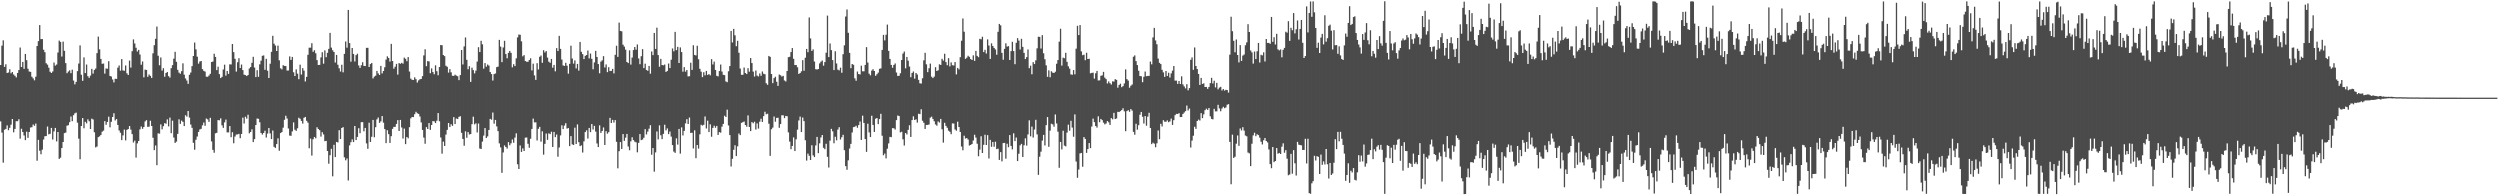 <?xml version="1.0" encoding="UTF-8"?>
<svg xmlns="http://www.w3.org/2000/svg" width="1920" height="150">
  <path d="M0 49.936h1v43.316H0zM1 35.094h1v66.736H1zM2 30.957h1v93.951H2zM3 51.345h1v48.275H3zM4 49.337h1v49.662H4zM5 56.040h1v40.260H5zM6 55.667h1v44.314H6zM7 53.209h1v44.935H7zM8 56.286h1v39.474H8zM9 55.277h1v36.096H9zM10 57.177h1v44.432H10zM11 58.232h1v40.790H11zM12 59.431h1v33.671H12zM13 56.007h1v37.069H13zM14 53.834h1v37.784H14zM15 36.489h1v70.013H15zM16 51.465h1v47.400H16zM17 47.582h1v53.812H17zM18 52.826h1v51.222H18zM19 41.445h1v66.201H19zM20 46.222h1v54.906H20zM21 52.789h1v53.109H21zM22 54.946h1v46.407H22zM23 55.175h1v42.780H23zM24 58.937h1v38.735H24zM25 60.219h1v35.422H25zM26 61.696h1v34.905H26zM27 58.870h1v36.026H27zM28 35.328h1v88.124H28zM29 31.591h1v75.825H29zM30 19.242h1v96.523H30zM31 30.077h1v88.375H31zM32 29.978h1v84.954H32zM33 38.209h1v68.954H33zM34 40.064h1v64.602H34zM35 48.579h1v55.927H35zM36 49.649h1v47.511H36zM37 51.969h1v51.209H37zM38 55.083h1v47.680H38zM39 56.088h1v42.167H39zM40 54.880h1v52.257H40zM41 48.035h1v52.895H41zM42 50.389h1v47.856H42zM43 49.550h1v59.063H43zM44 40.358h1v61.003H44zM45 31.193h1v90.851H45zM46 32.187h1v88.900H46zM47 43.420h1v70.283H47zM48 31.936h1v77.143H48zM49 39.001h1v63.268H49zM50 48.463h1v53.373H50zM51 56.241h1v40.270H51zM52 54.952h1v41.211H52zM53 54.028h1v39.846H53zM54 56.239h1v33.247H54zM55 53.483h1v39.598H55zM56 61.861h1v26.590H56zM57 64.768h1v22.266H57zM58 62.871h1v23.606H58zM59 54.620h1v39.567H59zM60 48.805h1v57.678H60zM61 34.881h1v87.426H61zM62 57.410h1v39.350H62zM63 62.044h1v28.647H63zM64 44.071h1v54.427H64zM65 56.133h1v37.423H65zM66 49.544h1v45.235H66zM67 58.516h1v33.132H67zM68 59.819h1v33.302H68zM69 58.077h1v40.973H69zM70 52.897h1v38.241H70zM71 56.528h1v35.245H71zM72 53.718h1v47.883H72zM73 52.610h1v60.580H73zM74 40.783h1v71.768H74zM75 28.095h1v77.246H75zM76 37.881h1v66.836H76zM77 45.244h1v58.391H77zM78 48.997h1v52.122H78zM79 48.808h1v51.512H79zM80 56.526h1v36.510H80zM81 52.589h1v43.241H81zM82 52.780h1v40.855H82zM83 47.023h1v42.598H83zM84 58.342h1v39.432H84zM85 58.774h1v34.783H85zM86 61.048h1v28.790H86zM87 63.306h1v23.692H87zM88 60.481h1v32.034H88zM89 60.642h1v30.786H89zM90 51.955h1v43.988H90zM91 50.302h1v49.909H91zM92 54.255h1v47.692H92zM93 45.372h1v62.251H93zM94 54.045h1v49.957H94zM95 54.366h1v45.151H95zM96 50.291h1v57.520H96zM97 56.333h1v43.397H97zM98 57.597h1v41.501H98zM99 46.538h1v50.276H99zM100 51.916h1v47.611H100zM101 39.321h1v63.688H101zM102 30.237h1v79.220H102zM103 33.401h1v74.579H103zM104 36.685h1v84.340H104zM105 39.593h1v70.559H105zM106 38.299h1v70.005H106zM107 41.894h1v57.508H107zM108 49.740h1v47.423H108zM109 47.203h1v51.706H109zM110 59.382h1v38.132H110zM111 53.455h1v39.779H111zM112 53.700h1v38.568H112zM113 58.972h1v38.445H113zM114 57.212h1v40.090H114zM115 58.246h1v34.498H115zM116 59.855h1v36.898H116zM117 40.969h1v64.834H117zM118 34.732h1v80.595H118zM119 29.785h1v81.912H119zM120 20.361h1v106.525H120zM121 42.787h1v59.593H121zM122 50.107h1v52.545H122zM123 44.131h1v51.392H123zM124 54.207h1v45.121H124zM125 52.390h1v44.508H125zM126 58.908h1v35.646H126zM127 56.065h1v38.942H127zM128 55.318h1v36.398H128zM129 58.457h1v38.642H129zM130 59.610h1v30.732H130zM131 52.401h1v49.879H131zM132 50.004h1v42.679H132zM133 45.072h1v60.563H133zM134 39.765h1v70.008H134zM135 47.473h1v61.296H135zM136 53.621h1v49.181H136zM137 55.767h1v35.886H137zM138 56.626h1v38.499H138zM139 54.684h1v37.959H139zM140 48.659h1v44.928H140zM141 57.332h1v39.479H141zM142 60.282h1v28.222H142zM143 61.869h1v27.704H143zM144 64.424h1v20.825H144zM145 57.460h1v32.808H145zM146 55.708h1v39.911H146zM147 50.804h1v47.342H147zM148 42.996h1v66.697H148zM149 32.650h1v82.321H149zM150 37.939h1v69.397H150zM151 43.508h1v61.360H151zM152 48.910h1v52.407H152zM153 47.270h1v52.148H153zM154 46.860h1v52.039H154zM155 53.090h1v43.168H155zM156 54.350h1v39.735H156zM157 54.974h1v41.638H157zM158 58.884h1v32.170H158zM159 58.975h1v32.707H159zM160 58.017h1v35.558H160zM161 56.702h1v33.766H161zM162 47.628h1v60.946H162zM163 47.259h1v67.864H163zM164 41.266h1v76.035H164zM165 43.709h1v58.689H165zM166 53.874h1v48.126H166zM167 51.192h1v41.028H167zM168 56.940h1v35.477H168zM169 59.962h1v30.928H169zM170 59.021h1v37.239H170zM171 53.331h1v44.876H171zM172 49.657h1v44.347H172zM173 58.037h1v33.832H173zM174 54.538h1v47.165H174zM175 56.714h1v44.955H175zM176 49.401h1v47.394H176zM177 49.511h1v55.836H177zM178 33.778h1v67.762H178zM179 40.054h1v69.987H179zM180 45.183h1v59.652H180zM181 55.005h1v48.341H181zM182 47.814h1v55.408H182zM183 44.673h1v58.161H183zM184 52.239h1v53.874H184zM185 49.569h1v53.325H185zM186 53.787h1v36.598H186zM187 57.364h1v37.488H187zM188 57.653h1v32.018H188zM189 58.395h1v32.765H189zM190 57.616h1v30.480H190zM191 52.566h1v49.826H191zM192 51.504h1v49.875H192zM193 48.214h1v51.120H193zM194 43.620h1v65.488H194zM195 51.846h1v55.019H195zM196 59.185h1v36.889H196zM197 53.930h1v37.097H197zM198 58.998h1v32.226H198zM199 49.432h1v44.460H199zM200 46.602h1v55.544H200zM201 42.846h1v60.524H201zM202 42.553h1v59.577H202zM203 53.627h1v46.768H203zM204 45.151h1v60.470H204zM205 54.334h1v48.255H205zM206 59.887h1v38.424H206zM207 48.941h1v53.500H207zM208 39.815h1v67.002H208zM209 27.484h1v72.762H209zM210 33.521h1v79.229H210zM211 34.955h1v78.647H211zM212 39.176h1v71.466H212zM213 35.009h1v71.240H213zM214 46.325h1v69.418H214zM215 52.490h1v49.689H215zM216 53.319h1v48.102H216zM217 50.093h1v47.950H217zM218 50.647h1v41.376H218zM219 50.739h1v38.132H219zM220 54.177h1v36.842H220zM221 54.101h1v44.535H221zM222 43.333h1v60.806H222zM223 46.054h1v58.220H223zM224 43.708h1v57.184H224zM225 55.518h1v38.475H225zM226 58.379h1v41.256H226zM227 53.323h1v47.167H227zM228 56.563h1v41.957H228zM229 60.826h1v29.594H229zM230 49.661h1v41.591H230zM231 57.233h1v35.647H231zM232 52.337h1v42.587H232zM233 54.291h1v36.171H233zM234 62.541h1v27.261H234zM235 59.023h1v33.732H235zM236 42.092h1v52.093H236zM237 36.628h1v77.237H237zM238 36.592h1v69.856H238zM239 33.192h1v86.332H239zM240 39.758h1v67.199H240zM241 38.570h1v66.620H241zM242 40.897h1v65.343H242zM243 46.180h1v51.572H243zM244 49.897h1v49.172H244zM245 49.829h1v50.175H245zM246 44.072h1v60.854H246zM247 40.072h1v61.445H247zM248 48.903h1v54.376H248zM249 38.723h1v69.740H249zM250 43.953h1v64.221H250zM251 40.569h1v75.424H251zM252 37.509h1v88.217H252zM253 25.250h1v93.945H253zM254 36.570h1v77.724H254zM255 38.609h1v96.827H255zM256 39.931h1v71.266H256zM257 48.002h1v72.623H257zM258 42.200h1v66.812H258zM259 49.699h1v59.738H259zM260 52.421h1v47.560H260zM261 54.957h1v51.834H261zM262 49.708h1v48.618H262zM263 55.553h1v42.086H263zM264 41.365h1v79.491H264zM265 31.820h1v91.327H265zM266 36.628h1v85.054H266zM267 7.612h1v131.010H267zM268 33.098h1v78.565H268zM269 47.343h1v61.863H269zM270 36.845h1v70.215H270zM271 41.418h1v67.676H271zM272 47.217h1v49.570H272zM273 42.334h1v65.260H273zM274 41.279h1v63.882H274zM275 50.293h1v48.151H275zM276 52.151h1v50.148H276zM277 50.113h1v43.741H277zM278 47.806h1v45.999H278zM279 50.597h1v50.267H279zM280 50.757h1v47.482H280zM281 36.748h1v73.369H281zM282 36.690h1v77.578H282zM283 51.474h1v42.793H283zM284 49.178h1v59.887H284zM285 48.343h1v56.731H285zM286 60.258h1v31.846H286zM287 58.848h1v46.576H287zM288 58.107h1v39.588H288zM289 54.463h1v37.252H289zM290 56.367h1v33.904H290zM291 57.624h1v36.731H291zM292 50.582h1v42.587H292zM293 56.391h1v32.728H293zM294 54.528h1v39.689H294zM295 51.666h1v47.466H295zM296 45.787h1v64.134H296zM297 43.279h1v56.774H297zM298 44.487h1v58.510H298zM299 47.308h1v62.461H299zM300 33.714h1v70.907H300zM301 46.850h1v52.102H301zM302 52.716h1v44.716H302zM303 51.190h1v46.269H303zM304 49.053h1v46.130H304zM305 57.302h1v34.962H305zM306 48.414h1v52.185H306zM307 49.006h1v43.093H307zM308 48.229h1v49.675H308zM309 48.896h1v57.495H309zM310 44.256h1v54.489H310zM311 45.170h1v65.527H311zM312 46.987h1v58.210H312zM313 43.818h1v62.411H313zM314 54.938h1v42.733H314zM315 60.367h1v30.544H315zM316 61.297h1v28.503H316zM317 61.448h1v28.509H317zM318 59.370h1v28.324H318zM319 60.814h1v25.072H319zM320 63.359h1v23.605H320zM321 61.757h1v25.682H321zM322 60.899h1v28.533H322zM323 60.607h1v33.384H323zM324 58.487h1v41.290H324zM325 42.565h1v63.118H325zM326 37.841h1v72.526H326zM327 50.837h1v46.792H327zM328 46.913h1v52.148H328zM329 47.192h1v47.322H329zM330 56.227h1v43.530H330zM331 52.524h1v43.474H331zM332 55.328h1v37.666H332zM333 57.042h1v36.182H333zM334 50.174h1v44.360H334zM335 54.671h1v38.028H335zM336 57.803h1v29.024H336zM337 51.474h1v41.658H337zM338 34.541h1v71.048H338zM339 34.745h1v83.266H339zM340 42.300h1v66.441H340zM341 43.099h1v68.957H341zM342 50.504h1v52.861H342zM343 51.297h1v48.454H343zM344 55.762h1v38.680H344zM345 53.094h1v44.471H345zM346 55.562h1v39.849H346zM347 58.146h1v38.507H347zM348 58.269h1v31.712H348zM349 57.338h1v37.921H349zM350 58.086h1v32.941H350zM351 58.534h1v32.912H351zM352 61.556h1v28.205H352zM353 57.656h1v31.563H353zM354 38.383h1v63.608H354zM355 49.525h1v57.191H355zM356 35.643h1v76.265H356zM357 28.786h1v72.092H357zM358 45.927h1v59.848H358zM359 53.189h1v48.247H359zM360 50.820h1v52.470H360zM361 62.884h1v40.097H361zM362 51.994h1v43.389H362zM363 53.880h1v35.739H363zM364 56.366h1v39.148H364zM365 54.201h1v40.532H365zM366 47.285h1v54.468H366zM367 36.272h1v58.592H367zM368 39.980h1v74.093H368zM369 31.313h1v83.097H369zM370 34.057h1v74.700H370zM371 52.718h1v51.425H371zM372 48.435h1v49.910H372zM373 51.203h1v54.768H373zM374 49.550h1v55.194H374zM375 50.403h1v49.420H375zM376 55.292h1v36.022H376zM377 56.908h1v35.056H377zM378 61.853h1v24.563H378zM379 56.945h1v38.007H379zM380 56.408h1v35.679H380zM381 51.548h1v45.517H381zM382 51.171h1v49.534H382zM383 30.631h1v79.522H383zM384 35.812h1v77.373H384zM385 47.715h1v85.042H385zM386 36.429h1v80.682H386zM387 31.322h1v80.366H387zM388 41.538h1v71.378H388zM389 44.753h1v69.370H389zM390 40.595h1v68.570H390zM391 39.114h1v72.439H391zM392 40.619h1v69.457H392zM393 51.714h1v55.405H393zM394 49.297h1v60.302H394zM395 50.715h1v54.964H395zM396 44.775h1v57.644H396zM397 28.698h1v97.459H397zM398 26.498h1v103.303H398zM399 26.706h1v85.024H399zM400 31.755h1v84.916H400zM401 43.242h1v70.716H401zM402 42.364h1v73.626H402zM403 46.914h1v58.840H403zM404 47.425h1v58.149H404zM405 47.464h1v62.988H405zM406 46.094h1v67.378H406zM407 44.726h1v61.839H407zM408 54.055h1v44.990H408zM409 48.908h1v42.152H409zM410 57.893h1v36.126H410zM411 61.353h1v32.575H411zM412 48.548h1v59.318H412zM413 53.348h1v45.561H413zM414 43.640h1v53.794H414zM415 42.659h1v66.156H415zM416 48.210h1v52.633H416zM417 38.530h1v80.273H417zM418 40.318h1v70.189H418zM419 39.234h1v63.333H419zM420 44.260h1v63.156H420zM421 47.351h1v55.060H421zM422 48.207h1v54.784H422zM423 45.244h1v55.909H423zM424 51.969h1v60.936H424zM425 49.872h1v51.436H425zM426 54.800h1v50.540H426zM427 36.948h1v66.381H427zM428 39.220h1v81.169H428zM429 27.554h1v85.676H429zM430 37.551h1v66.418H430zM431 45.731h1v50.541H431zM432 50.215h1v48.894H432zM433 50.651h1v45.813H433zM434 48.246h1v46.377H434zM435 50.434h1v48.344H435zM436 56.592h1v41.764H436zM437 49.070h1v63.141H437zM438 35.051h1v69.514H438zM439 44.980h1v65.881H439zM440 48.844h1v62.535H440zM441 46.411h1v51.651H441zM442 52.531h1v58.077H442zM443 49.087h1v46.455H443zM444 54.225h1v54.980H444zM445 32.230h1v80.000H445zM446 39.769h1v71.870H446zM447 41.550h1v75.614H447zM448 45.373h1v63.185H448zM449 42.912h1v58.490H449zM450 42.264h1v57.827H450zM451 38.807h1v67.595H451zM452 44.832h1v53.439H452zM453 41.109h1v60.361H453zM454 45.139h1v50.132H454zM455 53.204h1v46.281H455zM456 47.901h1v48.767H456zM457 39.058h1v62.007H457zM458 43.709h1v66.469H458zM459 49.196h1v63.764H459zM460 56.247h1v40.012H460zM461 47.287h1v54.796H461zM462 46.354h1v54.213H462zM463 43.100h1v54.773H463zM464 51.813h1v59.548H464zM465 49.521h1v51.264H465zM466 55.420h1v47.257H466zM467 51.595h1v49.938H467zM468 54.570h1v35.971H468zM469 54.429h1v40.045H469zM470 52.880h1v39.165H470zM471 56.353h1v37.764H471zM472 42.103h1v50.097H472zM473 35.139h1v73.768H473zM474 43.669h1v85.628H474zM475 17.356h1v98.787H475zM476 23.781h1v85.310H476zM477 24.055h1v90.314H477zM478 34.327h1v68.632H478zM479 35.804h1v72.366H479zM480 38.154h1v67.554H480zM481 47.599h1v55.275H481zM482 48.410h1v64.130H482zM483 38.638h1v76.762H483zM484 49.601h1v58.953H484zM485 44.182h1v61.215H485zM486 38.436h1v69.153H486zM487 36.110h1v72.703H487zM488 38.128h1v71.162H488zM489 34.124h1v82.876H489zM490 44.909h1v64.819H490zM491 49.327h1v53.620H491zM492 43.147h1v64.474H492zM493 37.734h1v69.429H493zM494 52.258h1v53.533H494zM495 48.904h1v50.286H495zM496 53.687h1v49.591H496zM497 54.397h1v46.671H497zM498 50.648h1v48.163H498zM499 56.552h1v39.621H499zM500 39.535h1v79.287H500zM501 42.326h1v71.363H501zM502 25.299h1v106.541H502zM503 37.601h1v79.428H503zM504 21.240h1v79.708H504zM505 42.287h1v64.794H505zM506 51.263h1v45.005H506zM507 45.223h1v58.667H507zM508 49.926h1v56.924H508zM509 50.200h1v52.593H509zM510 49.566h1v46.209H510zM511 55.240h1v44.902H511zM512 54.491h1v44.122H512zM513 48.771h1v54.235H513zM514 52.251h1v48.786H514zM515 45.889h1v59.002H515zM516 37.212h1v74.197H516zM517 39.407h1v77.030H517zM518 24.465h1v92.927H518zM519 38.527h1v67.737H519zM520 36.012h1v75.064H520zM521 48.384h1v50.621H521zM522 36.406h1v81.536H522zM523 40.003h1v57.834H523zM524 55.029h1v48.992H524zM525 51.541h1v48.980H525zM526 55.046h1v39.719H526zM527 53.762h1v37.804H527zM528 58.678h1v36.533H528zM529 58.507h1v31.755H529zM530 48.171h1v53.901H530zM531 53.676h1v48.241H531zM532 34.775h1v79.259H532zM533 42.191h1v57.910H533zM534 42.584h1v78.931H534zM535 35.121h1v76.245H535zM536 45.507h1v68.644H536zM537 52.823h1v50.348H537zM538 55.060h1v40.804H538zM539 59.213h1v37.226H539zM540 55.474h1v40.354H540zM541 57.864h1v31.557H541zM542 54.484h1v44.163H542zM543 57.552h1v35.123H543zM544 56.900h1v44.535H544zM545 57.865h1v37.646H545zM546 45.413h1v59.619H546zM547 49.512h1v48.749H547zM548 47.326h1v49.241H548zM549 53.687h1v44.436H549zM550 58.197h1v38.539H550zM551 58.697h1v44.934H551zM552 54.572h1v46.928H552zM553 49.571h1v52.319H553zM554 54.914h1v42.355H554zM555 57.469h1v37.711H555zM556 57.689h1v31.180H556zM557 62.537h1v27.336H557zM558 63.115h1v21.095H558zM559 54.739h1v41.623H559zM560 50.759h1v52.958H560zM561 23.774h1v104.096H561zM562 32.588h1v89.381H562zM563 22.150h1v92.894H563zM564 27.140h1v84.403H564zM565 35.482h1v84.378H565zM566 31.352h1v81.042H566zM567 40.487h1v62.071H567zM568 52.646h1v51.135H568zM569 57.443h1v36.914H569zM570 57.445h1v36.424H570zM571 51.864h1v41.456H571zM572 56.072h1v39.939H572zM573 56.862h1v40.413H573zM574 52.369h1v36.242H574zM575 55.030h1v42.524H575zM576 44.606h1v56.063H576zM577 48.410h1v45.362H577zM578 54.965h1v39.714H578zM579 58.751h1v34.728H579zM580 54.164h1v45.326H580zM581 58.082h1v36.694H581zM582 58.736h1v40.033H582zM583 56.421h1v37.044H583zM584 58.228h1v32.969H584zM585 54.871h1v38.791H585zM586 56.634h1v32.547H586zM587 57.057h1v28.757H587zM588 63.955h1v23.825H588zM589 65.136h1v22.221H589zM590 42.954h1v52.062H590zM591 43.652h1v76.076H591zM592 56.836h1v42.425H592zM593 63.836h1v34.143H593zM594 60.015h1v29.495H594zM595 58.932h1v34.578H595zM596 62.775h1v27.808H596zM597 65.971h1v24.446H597zM598 57.240h1v40.901H598zM599 57.818h1v37.456H599zM600 58.785h1v29.730H600zM601 58.278h1v30.318H601zM602 61.804h1v28.912H602zM603 62.590h1v26.455H603zM604 54.520h1v34.794H604zM605 43.909h1v57.760H605zM606 43.606h1v65.162H606zM607 39.997h1v74.583H607zM608 36.923h1v75.170H608zM609 45.165h1v60.377H609zM610 49.956h1v66.080H610zM611 49.905h1v57.095H611zM612 51.636h1v47.927H612zM613 56.774h1v35.723H613zM614 56.139h1v33.435H614zM615 54.775h1v46.666H615zM616 46.207h1v44.062H616zM617 54.343h1v38.680H617zM618 44.316h1v63.430H618zM619 37.583h1v85.777H619zM620 40.112h1v77.851H620zM621 13.429h1v106.238H621zM622 29.504h1v93.384H622zM623 39.123h1v72.466H623zM624 37.947h1v81.418H624zM625 47.264h1v73.370H625zM626 53.159h1v58.543H626zM627 53.377h1v51.800H627zM628 52.999h1v64.584H628zM629 48.677h1v61.389H629zM630 47.368h1v58.208H630zM631 46.470h1v57.195H631zM632 50.452h1v63.056H632zM633 47.652h1v66.948H633zM634 40.494h1v69.963H634zM635 11.978h1v108.467H635zM636 43.844h1v84.826H636zM637 33.379h1v74.656H637zM638 38.524h1v60.435H638zM639 46.141h1v54.736H639zM640 53.809h1v56.234H640zM641 39.389h1v65.614H641zM642 48.763h1v58.995H642zM643 53.434h1v46.098H643zM644 54.056h1v43.638H644zM645 51.961h1v55.184H645zM646 55.877h1v49.540H646zM647 41.606h1v61.924H647zM648 34.824h1v80.512H648zM649 12.721h1v114.871H649zM650 7.276h1v123.108H650zM651 25.179h1v97.931H651zM652 40.610h1v73.461H652zM653 52.383h1v58.126H653zM654 49.158h1v52.565H654zM655 49.744h1v47.870H655zM656 60.177h1v37.209H656zM657 62.010h1v34.564H657zM658 54.946h1v43.147H658zM659 56.807h1v39.262H659zM660 57.165h1v36.153H660zM661 50.417h1v57.076H661zM662 54.729h1v34.127H662zM663 54.802h1v39.626H663zM664 49.891h1v56.908H664zM665 36.177h1v80.479H665zM666 48.029h1v47.007H666zM667 56.591h1v45.080H667zM668 57.864h1v47.416H668zM669 54.199h1v34.694H669zM670 53.165h1v42.781H670zM671 54.535h1v46.795H671zM672 58.226h1v32.971H672zM673 57.030h1v33.619H673zM674 55.744h1v39.606H674zM675 52.833h1v38.591H675zM676 52.548h1v34.861H676zM677 38.368h1v65.901H677zM678 26.783h1v92.465H678zM679 31.020h1v86.881H679zM680 26.671h1v94.974H680zM681 18.885h1v95.301H681zM682 39.079h1v71.039H682zM683 45.285h1v59.820H683zM684 49.866h1v55.508H684zM685 52.006h1v46.404H685zM686 49.850h1v48.649H686zM687 48.765h1v50.739H687zM688 55.722h1v36.547H688zM689 58.315h1v30.405H689zM690 58.237h1v30.923H690zM691 56.259h1v45.428H691zM692 46.064h1v55.118H692zM693 41.115h1v65.895H693zM694 39.581h1v72.205H694zM695 52.485h1v49.660H695zM696 43.700h1v59.561H696zM697 46.572h1v53.187H697zM698 51.118h1v45.104H698zM699 59.291h1v45.858H699zM700 55.988h1v36.235H700zM701 54.906h1v34.414H701zM702 60.429h1v31.735H702zM703 56.079h1v35.581H703zM704 57.222h1v36.929H704zM705 61.316h1v26.032H705zM706 63.949h1v23.703H706zM707 64.208h1v19.727H707zM708 60.103h1v32.597H708zM709 46.347h1v47.968H709zM710 40.564h1v58.477H710zM711 49.382h1v46.580H711zM712 55.382h1v40.577H712zM713 52.386h1v43.207H713zM714 48.856h1v41.531H714zM715 58.888h1v30.701H715zM716 59.971h1v31.389H716zM717 58.809h1v34.316H717zM718 51.632h1v43.965H718zM719 54.549h1v41.941H719zM720 53.962h1v39.307H720zM721 49.413h1v44.714H721zM722 49.870h1v41.471H722zM723 45.159h1v54.100H723zM724 46.546h1v62.978H724zM725 41.275h1v53.038H725zM726 47.646h1v49.010H726zM727 50.057h1v48.100H727zM728 44.626h1v55.745H728zM729 50.972h1v50.229H729zM730 47.942h1v55.117H730zM731 50.073h1v44.701H731zM732 50.329h1v44.547H732zM733 47.691h1v51.713H733zM734 57.149h1v43.267H734zM735 52.148h1v41.270H735zM736 53.294h1v44.236H736zM737 43.915h1v57.436H737zM738 31.300h1v81.244H738zM739 14.193h1v101.213H739zM740 24.375h1v79.888H740zM741 45.215h1v61.188H741zM742 44.288h1v61.767H742zM743 42.821h1v64.357H743zM744 43.676h1v68.105H744zM745 45.313h1v66.021H745zM746 46.059h1v64.510H746zM747 42.504h1v65.417H747zM748 46.722h1v56.745H748zM749 39.068h1v66.606H749zM750 42.906h1v67.462H750zM751 43.914h1v76.097H751zM752 29.822h1v85.065H752zM753 30.200h1v74.440H753zM754 28.212h1v89.305H754zM755 39.973h1v71.215H755zM756 38.254h1v65.230H756zM757 41.112h1v70.261H757zM758 30.240h1v73.521H758zM759 34.976h1v86.706H759zM760 45.283h1v62.114H760zM761 33.280h1v79.448H761zM762 35.309h1v73.736H762zM763 36.835h1v75.858H763zM764 37.998h1v70.872H764zM765 42.021h1v72.522H765zM766 24.399h1v89.786H766zM767 18.383h1v104.458H767zM768 19.445h1v97.408H768zM769 40.604h1v83.361H769zM770 45.859h1v64.007H770zM771 37.519h1v72.201H771zM772 33.284h1v88.584H772zM773 35.810h1v74.555H773zM774 35.409h1v77.622H774zM775 46.096h1v57.625H775zM776 39.245h1v72.821H776zM777 32.115h1v82.648H777zM778 39.195h1v63.187H778zM779 49.316h1v59.079H779zM780 32.861h1v72.770H780zM781 29.279h1v94.433H781zM782 31.204h1v86.856H782zM783 38.025h1v73.574H783zM784 29.774h1v80.724H784zM785 36.001h1v84.584H785zM786 40.605h1v70.935H786zM787 45.369h1v60.854H787zM788 43.894h1v67.925H788zM789 37.998h1v65.227H789zM790 52.378h1v40.050H790zM791 50.423h1v54.264H791zM792 57.023h1v40.197H792zM793 47.720h1v57.903H793zM794 49.216h1v50.274H794zM795 46.351h1v45.665H795zM796 37.129h1v66.071H796zM797 28.206h1v106.099H797zM798 28.339h1v92.032H798zM799 37.280h1v79.179H799zM800 26.989h1v81.014H800zM801 40.904h1v62.662H801zM802 45.501h1v66.215H802zM803 50.151h1v45.970H803zM804 58.986h1v30.924H804zM805 53.993h1v58.753H805zM806 59.357h1v40.990H806zM807 54.736h1v40.270H807zM808 55.762h1v39.757H808zM809 56.067h1v41.227H809zM810 55.077h1v32.831H810zM811 48.943h1v45.895H811zM812 46.128h1v54.987H812zM813 32.001h1v96.877H813zM814 22.084h1v86.932H814zM815 50.390h1v64.339H815zM816 44.286h1v56.131H816zM817 44.762h1v67.066H817zM818 40.531h1v71.926H818zM819 47.478h1v54.342H819zM820 50.941h1v44.793H820zM821 52.719h1v47.710H821zM822 57.162h1v35.625H822zM823 57.401h1v40.613H823zM824 53.826h1v51.208H824zM825 57.078h1v30.769H825zM826 37.364h1v86.706H826zM827 19.823h1v116.722H827zM828 26.938h1v103.243H828zM829 19.254h1v98.560H829zM830 39.498h1v77.969H830zM831 42.368h1v85.704H831zM832 42.004h1v63.272H832zM833 46.209h1v60.483H833zM834 40.508h1v76.881H834zM835 45.323h1v69.151H835zM836 45.103h1v64.768H836zM837 56.321h1v57.455H837zM838 55.973h1v41.212H838zM839 55.825h1v35.260H839zM840 60.356h1v33.428H840zM841 56.280h1v40.547H841zM842 54.468h1v43.520H842zM843 61.806h1v27.554H843zM844 61.678h1v32.149H844zM845 58.232h1v33.086H845zM846 57.860h1v34.408H846zM847 55.185h1v39.038H847zM848 59.598h1v35.937H848zM849 60.775h1v34.039H849zM850 64.108h1v28.849H850zM851 62.528h1v31.417H851zM852 63.885h1v32.089H852zM853 64.913h1v25.806H853zM854 62.481h1v29.141H854zM855 62.683h1v24.008H855zM856 60.761h1v30.695H856zM857 61.357h1v29.615H857zM858 67.316h1v18.523H858zM859 65.238h1v20.824H859zM860 64.256h1v21.087H860zM861 66.987h1v17.540H861zM862 66.148h1v16.990H862zM863 64.112h1v21.385H863zM864 53.295h1v47.478H864zM865 60.797h1v24.535H865zM866 61.880h1v22.727H866zM867 67.387h1v18.459H867zM868 65.823h1v17.939H868zM869 64.897h1v20.021H869zM870 43.578h1v57.712H870zM871 42.521h1v60.934H871zM872 46.950h1v48.091H872zM873 49.982h1v49.614H873zM874 54.327h1v41.821H874zM875 58.355h1v29.779H875zM876 58.570h1v27.375H876zM877 63.107h1v26.537H877zM878 58.969h1v35.904H878zM879 54.953h1v34.203H879zM880 58.535h1v38.007H880zM881 58.315h1v31.285H881zM882 58.247h1v28.392H882zM883 47.276h1v51.043H883zM884 49.394h1v61.318H884zM885 28.719h1v80.837H885zM886 21.403h1v88.958H886zM887 31.069h1v82.028H887zM888 33.982h1v76.103H888zM889 45.022h1v55.172H889zM890 48.246h1v58.666H890zM891 49.185h1v45.895H891zM892 53.615h1v43.491H892zM893 55.615h1v36.676H893zM894 59.041h1v34.467H894zM895 54.536h1v38.965H895zM896 58.313h1v34.163H896zM897 55.866h1v37.959H897zM898 59.570h1v33.682H898zM899 56.361h1v34.740H899zM900 54.220h1v41.724H900zM901 50.672h1v41.657H901zM902 61.885h1v26.587H902zM903 61.894h1v25.574H903zM904 64.392h1v23.161H904zM905 62.217h1v24.688H905zM906 64.523h1v25.360H906zM907 58.616h1v31.241H907zM908 64.820h1v22.749H908zM909 66.378h1v20.058H909zM910 67.908h1v17.461H910zM911 64.686h1v16.352H911zM912 69.397h1v15.424H912zM913 67.623h1v15.737H913zM914 45.904h1v67.425H914zM915 44.085h1v63.883H915zM916 53.591h1v50.658H916zM917 36.457h1v60.851H917zM918 50.709h1v48.266H918zM919 53.038h1v39.900H919zM920 56.784h1v35.071H920zM921 65.205h1v27.384H921zM922 59.874h1v27.034H922zM923 64.457h1v26.252H923zM924 64.023h1v23.834H924zM925 66.821h1v17.807H925zM926 66.768h1v16.666H926zM927 68.261h1v16.175H927zM928 66.763h1v16.182H928zM929 63.866h1v25.482H929zM930 59.735h1v31.619H930zM931 64.113h1v27.597H931zM932 62.018h1v21.590H932zM933 67.124h1v18.453H933zM934 63.629h1v21.895H934zM935 68.617h1v11.847H935zM936 67.294h1v16.016H936zM937 66.647h1v18.800H937zM938 69.490h1v13.857H938zM939 68.333h1v13.711H939zM940 69.593h1v13.493H940zM941 68.951h1v13.561H941zM942 69.162h1v11.276H942zM943 71.108h1v8.858H943zM944 41.971h1v66.983H944zM945 12.834h1v128.679H945zM946 23.983h1v79.457H946zM947 31.353h1v89.926H947zM948 40.156h1v80.239H948zM949 30.312h1v80.025H949zM950 42.242h1v61.809H950zM951 47.897h1v64.126H951zM952 34.659h1v63.994H952zM953 46.795h1v53.423H953zM954 42.712h1v54.984H954zM955 41.900h1v58.385H955zM956 34.786h1v69.319H956zM957 32.577h1v72.125H957zM958 18.568h1v98.555H958zM959 24.556h1v93.248H959zM960 38.763h1v88.802H960zM961 40.236h1v70.166H961zM962 48.843h1v55.138H962zM963 39.565h1v62.367H963zM964 45.355h1v59.241H964zM965 39.374h1v63.766H965zM966 32.951h1v70.818H966zM967 48.021h1v57.732H967zM968 42.068h1v66.772H968zM969 42.553h1v68.381H969zM970 40.190h1v67.541H970zM971 47.187h1v58.799H971zM972 29.946h1v78.332H972zM973 32.966h1v76.431H973zM974 32.939h1v81.846H974zM975 33.629h1v92.444H975zM976 12.980h1v116.196H976zM977 32.093h1v80.828H977zM978 28.641h1v95.867H978zM979 34.143h1v89.497H979zM980 25.951h1v87.742H980zM981 37.880h1v80.202H981zM982 38.682h1v78.790H982zM983 37.982h1v80.307H983zM984 44.027h1v68.620H984zM985 38.269h1v71.824H985zM986 36.753h1v80.543H986zM987 24.389h1v90.915H987zM988 25.088h1v96.769H988zM989 16.261h1v118.340H989zM990 31.385h1v102.597H990zM991 21.359h1v96.789H991zM992 23.241h1v110.124H992zM993 10.030h1v105.273H993zM994 25.631h1v99.823H994zM995 22.465h1v112.338H995zM996 15.713h1v93.221H996zM997 30.385h1v80.703H997zM998 22.245h1v89.178H998zM999 15.327h1v96.306H999zM1000 32.893h1v82.308H1000zM1001 44.532h1v70.597H1001zM1002 43.057h1v63.549H1002zM1003 4.920h1v120.610H1003zM1004 24.888h1v81.648H1004zM1005 9.983h1v138.324H1005zM1006 1.114h1v147.728H1006zM1007 12.889h1v127.934H1007zM1008 1.086h1v138.046H1008zM1009 9.466h1v110.204H1009zM1010 21.444h1v101.830H1010zM1011 36.751h1v83.146H1011zM1012 32.811h1v87.675H1012zM1013 40.691h1v92.938H1013zM1014 28.864h1v89.891H1014zM1015 26.032h1v100.530H1015zM1016 34.073h1v89.905H1016zM1017 11.701h1v114.608H1017zM1018 31.997h1v82.451H1018zM1019 29.342h1v96.822H1019zM1020 19.812h1v117.295H1020zM1021 18.921h1v106.283H1021zM1022 23.537h1v110.880H1022zM1023 38.006h1v95.233H1023zM1024 23.214h1v101.784H1024zM1025 34.765h1v72.121H1025zM1026 34.604h1v79.953H1026zM1027 41.336h1v59.954H1027zM1028 35.568h1v72.961H1028zM1029 42.528h1v58.682H1029zM1030 45.293h1v61.230H1030zM1031 46.057h1v65.236H1031zM1032 34.859h1v83.090H1032zM1033 25.768h1v113.148H1033zM1034 28.222h1v106.155H1034zM1035 17.617h1v107.811H1035zM1036 4.783h1v135.607H1036zM1037 19.241h1v111.896H1037zM1038 18.406h1v114.030H1038zM1039 13.111h1v115.946H1039zM1040 12.563h1v125.513H1040zM1041 25.376h1v113.234H1041zM1042 30.686h1v101.658H1042zM1043 34.191h1v85.010H1043zM1044 36.398h1v87.815H1044zM1045 41.168h1v78.263H1045zM1046 26.183h1v97.753H1046zM1047 30.641h1v80.343H1047zM1048 24.917h1v103.078H1048zM1049 17.779h1v107.775H1049zM1050 30.916h1v88.066H1050zM1051 34.045h1v84.625H1051zM1052 23.231h1v92.076H1052zM1053 43.209h1v63.296H1053zM1054 39.124h1v83.106H1054zM1055 41.254h1v73.408H1055zM1056 44.289h1v71.999H1056zM1057 30.713h1v81.939H1057zM1058 37.679h1v73.793H1058zM1059 27.825h1v87.053H1059zM1060 33.268h1v77.986H1060zM1061 35.058h1v79.978H1061zM1062 16.039h1v108.476H1062zM1063 0.967h1v147.928H1063zM1064 32.897h1v88.170H1064zM1065 40.600h1v70.939H1065zM1066 45.653h1v66.427H1066zM1067 23.852h1v97.699H1067zM1068 33.356h1v80.070H1068zM1069 38.634h1v86.527H1069zM1070 33.361h1v77.915H1070zM1071 32.386h1v82.555H1071zM1072 40.819h1v70.313H1072zM1073 45.045h1v62.276H1073zM1074 38.690h1v67.908H1074zM1075 36.841h1v86.665H1075zM1076 31.121h1v80.922H1076zM1077 29.546h1v101.546H1077zM1078 30.907h1v78.305H1078zM1079 30.469h1v85.467H1079zM1080 26.950h1v89.141H1080zM1081 28.763h1v100.115H1081zM1082 37.875h1v87.251H1082zM1083 26.105h1v99.715H1083zM1084 30.171h1v98.022H1084zM1085 33.610h1v84.348H1085zM1086 29.504h1v96.352H1086zM1087 25.713h1v98.907H1087zM1088 26.635h1v99.478H1088zM1089 28.501h1v90.552H1089zM1090 34.157h1v75.757H1090zM1091 29.588h1v115.313H1091zM1092 12.291h1v125.029H1092zM1093 20.814h1v97.301H1093zM1094 8.318h1v133.245H1094zM1095 26.574h1v94.164H1095zM1096 23.964h1v97.948H1096zM1097 14.996h1v104.394H1097zM1098 36.115h1v74.764H1098zM1099 39.533h1v67.686H1099zM1100 35.922h1v76.687H1100zM1101 35.590h1v82.684H1101zM1102 45.415h1v73.701H1102zM1103 38.257h1v85.676H1103zM1104 30.705h1v91.849H1104zM1105 37.204h1v79.943H1105zM1106 28.626h1v91.429H1106zM1107 25.486h1v113.956H1107zM1108 33.005h1v77.863H1108zM1109 42.630h1v73.855H1109zM1110 36.817h1v83.880H1110zM1111 29.888h1v74.609H1111zM1112 45.224h1v68.698H1112zM1113 33.043h1v88.684H1113zM1114 28.636h1v93.929H1114zM1115 33.360h1v78.248H1115zM1116 37.920h1v78.608H1116zM1117 43.721h1v68.652H1117zM1118 37.470h1v66.452H1118zM1119 29.141h1v76.827H1119zM1120 48.540h1v58.846H1120zM1121 18.678h1v109.225H1121zM1122 25.876h1v111.016H1122zM1123 6.029h1v133.220H1123zM1124 1.274h1v147.794H1124zM1125 11.187h1v137.802H1125zM1126 18.551h1v117.553H1126zM1127 31.255h1v98.181H1127zM1128 7.713h1v128.533H1128zM1129 24.240h1v100.373H1129zM1130 10.088h1v114.407H1130zM1131 20.686h1v104.313H1131zM1132 30.730h1v91.587H1132zM1133 34.343h1v85.238H1133zM1134 35.212h1v75.513H1134zM1135 26.931h1v81.283H1135zM1136 22.985h1v98.539H1136zM1137 14.457h1v102.849H1137zM1138 18.444h1v110.503H1138zM1139 26.143h1v96.014H1139zM1140 23.650h1v95.572H1140zM1141 20.562h1v110.456H1141zM1142 20.900h1v94.296H1142zM1143 2.812h1v139.771H1143zM1144 13.661h1v122.879H1144zM1145 28.835h1v104.177H1145zM1146 30.414h1v79.866H1146zM1147 14.971h1v98.578H1147zM1148 31.817h1v79.278H1148zM1149 37.373h1v82.973H1149zM1150 30.451h1v108.473H1150zM1151 17.730h1v111.136H1151zM1152 2.501h1v128.369H1152zM1153 20.007h1v96.864H1153zM1154 15.911h1v124.903H1154zM1155 29.832h1v90.231H1155zM1156 23.472h1v97.560H1156zM1157 34.878h1v78.180H1157zM1158 34.937h1v75.990H1158zM1159 47.149h1v69.712H1159zM1160 28.669h1v83.023H1160zM1161 48.585h1v67.920H1161zM1162 44.530h1v79.577H1162zM1163 39.947h1v87.834H1163zM1164 40.903h1v85.997H1164zM1165 42.204h1v69.900H1165zM1166 24.049h1v101.048H1166zM1167 23.259h1v91.879H1167zM1168 34.931h1v85.006H1168zM1169 40.719h1v66.751H1169zM1170 33.423h1v76.207H1170zM1171 38.162h1v78.464H1171zM1172 39.124h1v69.883H1172zM1173 49.093h1v65.122H1173zM1174 33.401h1v68.082H1174zM1175 42.010h1v68.951H1175zM1176 45.372h1v60.317H1176zM1177 43.406h1v68.953H1177zM1178 45.620h1v68.519H1178zM1179 44.628h1v68.568H1179zM1180 31.899h1v87.123H1180zM1181 21.316h1v108.013H1181zM1182 11.573h1v105.369H1182zM1183 40.810h1v79.410H1183zM1184 46.274h1v75.506H1184zM1185 31.290h1v90.605H1185zM1186 40.245h1v71.407H1186zM1187 45.916h1v69.079H1187zM1188 33.386h1v83.478H1188zM1189 36.346h1v72.053H1189zM1190 35.503h1v75.577H1190zM1191 43.582h1v58.982H1191zM1192 29.000h1v77.341H1192zM1193 41.710h1v67.149H1193zM1194 31.935h1v81.677H1194zM1195 39.642h1v81.682H1195zM1196 23.808h1v89.580H1196zM1197 33.396h1v78.652H1197zM1198 31.151h1v98.287H1198zM1199 20.419h1v96.651H1199zM1200 30.754h1v92.378H1200zM1201 29.582h1v114.240H1201zM1202 28.671h1v101.495H1202zM1203 29.894h1v103.730H1203zM1204 29.617h1v88.262H1204zM1205 38.276h1v78.648H1205zM1206 35.593h1v76.556H1206zM1207 35.641h1v68.801H1207zM1208 42.558h1v64.046H1208zM1209 44.692h1v84.452H1209zM1210 20.162h1v96.999H1210zM1211 39.476h1v87.024H1211zM1212 38.246h1v71.212H1212zM1213 36.778h1v87.924H1213zM1214 30.677h1v85.744H1214zM1215 29.430h1v95.283H1215zM1216 34.670h1v92.411H1216zM1217 38.612h1v80.880H1217zM1218 18.492h1v102.198H1218zM1219 15.074h1v107.370H1219zM1220 36.102h1v81.526H1220zM1221 21.026h1v101.443H1221zM1222 40.620h1v88.423H1222zM1223 32.747h1v99.779H1223zM1224 34.948h1v102.769H1224zM1225 23.853h1v107.911H1225zM1226 5.421h1v114.635H1226zM1227 32.708h1v86.168H1227zM1228 19.059h1v94.533H1228zM1229 25.365h1v119.254H1229zM1230 34.948h1v91.824H1230zM1231 15.772h1v122.835H1231zM1232 33.317h1v101.174H1232zM1233 32.484h1v83.499H1233zM1234 29.572h1v94.633H1234zM1235 35.480h1v82.537H1235zM1236 36.072h1v80.997H1236zM1237 36.814h1v72.276H1237zM1238 34.722h1v69.695H1238zM1239 18.554h1v118.582H1239zM1240 12.150h1v124.187H1240zM1241 4.705h1v130.769H1241zM1242 15.980h1v114.115H1242zM1243 1.396h1v134.007H1243zM1244 4.213h1v121.737H1244zM1245 32.021h1v85.993H1245zM1246 35.084h1v104.651H1246zM1247 40.146h1v76.989H1247zM1248 21.685h1v93.543H1248zM1249 20.023h1v100.344H1249zM1250 29.012h1v74.615H1250zM1251 20.645h1v102.277H1251zM1252 32.727h1v75.420H1252zM1253 17.869h1v98.560H1253zM1254 20.712h1v104.428H1254zM1255 22.382h1v94.869H1255zM1256 29.475h1v82.282H1256zM1257 37.327h1v74.062H1257zM1258 37.422h1v64.190H1258zM1259 33.029h1v86.270H1259zM1260 24.102h1v103.834H1260zM1261 21.889h1v105.376H1261zM1262 30.382h1v95.842H1262zM1263 23.402h1v99.755H1263zM1264 18.302h1v112.249H1264zM1265 21.305h1v113.947H1265zM1266 20.090h1v125.397H1266zM1267 36.565h1v77.026H1267zM1268 23.669h1v109.364H1268zM1269 1.098h1v135.106H1269zM1270 1.050h1v147.560H1270zM1271 1.257h1v130.098H1271zM1272 2.377h1v136.924H1272zM1273 30.478h1v91.672H1273zM1274 23.468h1v107.581H1274zM1275 27.421h1v91.189H1275zM1276 34.902h1v80.016H1276zM1277 40.406h1v74.987H1277zM1278 27.687h1v78.143H1278zM1279 31.480h1v72.387H1279zM1280 31.021h1v84.657H1280zM1281 32.697h1v91.810H1281zM1282 23.685h1v94.907H1282zM1283 33.007h1v97.638H1283zM1284 30.892h1v109.562H1284zM1285 35.296h1v83.311H1285zM1286 31.808h1v98.583H1286zM1287 33.609h1v70.373H1287zM1288 31.323h1v78.430H1288zM1289 34.481h1v79.799H1289zM1290 34.275h1v94.611H1290zM1291 15.470h1v105.507H1291zM1292 9.125h1v114.464H1292zM1293 19.971h1v115.720H1293zM1294 8.960h1v133.045H1294zM1295 17.577h1v126.109H1295zM1296 22.469h1v111.273H1296zM1297 22.973h1v123.068H1297zM1298 1.117h1v147.851H1298zM1299 0.948h1v130.570H1299zM1300 1.208h1v140.385H1300zM1301 18.135h1v109.958H1301zM1302 34.593h1v95.936H1302zM1303 44.680h1v74.231H1303zM1304 20.086h1v94.883H1304zM1305 32.719h1v76.402H1305zM1306 31.442h1v81.989H1306zM1307 38.536h1v74.989H1307zM1308 42.418h1v87.720H1308zM1309 34.351h1v79.765H1309zM1310 20.657h1v99.622H1310zM1311 28.912h1v96.795H1311zM1312 37.129h1v79.872H1312zM1313 21.297h1v115.072H1313zM1314 21.844h1v103.629H1314zM1315 4.281h1v124.245H1315zM1316 29.504h1v91.297H1316zM1317 38.592h1v93.936H1317zM1318 28.086h1v108.173H1318zM1319 31.411h1v113.081H1319zM1320 24.086h1v91.969H1320zM1321 42.430h1v105.960H1321zM1322 29.820h1v84.574H1322zM1323 43.802h1v69.771H1323zM1324 39.225h1v63.809H1324zM1325 49.296h1v68.601H1325zM1326 41.530h1v68.663H1326zM1327 23.989h1v93.786H1327zM1328 22.922h1v115.090H1328zM1329 16.370h1v114.568H1329zM1330 24.587h1v98.758H1330zM1331 34.481h1v83.258H1331zM1332 37.994h1v88.188H1332zM1333 29.452h1v93.262H1333zM1334 25.741h1v90.935H1334zM1335 30.299h1v87.394H1335zM1336 39.510h1v83.364H1336zM1337 42.129h1v65.640H1337zM1338 42.087h1v71.856H1338zM1339 39.326h1v79.834H1339zM1340 35.300h1v93.286H1340zM1341 31.717h1v86.869H1341zM1342 27.689h1v94.646H1342zM1343 18.426h1v108.667H1343zM1344 31.331h1v91.354H1344zM1345 22.206h1v91.692H1345zM1346 29.332h1v86.533H1346zM1347 42.215h1v82.997H1347zM1348 34.002h1v78.545H1348zM1349 29.450h1v74.989H1349zM1350 39.273h1v66.585H1350zM1351 33.407h1v77.351H1351zM1352 42.556h1v76.173H1352zM1353 31.313h1v80.871H1353zM1354 40.347h1v78.675H1354zM1355 49.058h1v60.572H1355zM1356 43.350h1v61.671H1356zM1357 28.883h1v101.535H1357zM1358 5.681h1v130.871H1358zM1359 30.000h1v97.872H1359zM1360 27.266h1v104.040H1360zM1361 31.323h1v96.884H1361zM1362 42.075h1v86.859H1362zM1363 21.678h1v92.100H1363zM1364 33.856h1v87.336H1364zM1365 25.359h1v103.776H1365zM1366 25.017h1v110.397H1366zM1367 26.979h1v90.101H1367zM1368 6.523h1v119.878H1368zM1369 32.168h1v106.848H1369zM1370 31.839h1v88.904H1370zM1371 32.396h1v100.030H1371zM1372 17.536h1v109.450H1372zM1373 27.183h1v99.635H1373zM1374 30.307h1v94.680H1374zM1375 27.133h1v91.222H1375zM1376 25.872h1v101.748H1376zM1377 25.959h1v86.763H1377zM1378 22.990h1v91.289H1378zM1379 23.879h1v102.965H1379zM1380 16.950h1v131.939H1380zM1381 16.432h1v126.354H1381zM1382 11.902h1v126.875H1382zM1383 16.826h1v109.874H1383zM1384 41.852h1v69.422H1384zM1385 25.344h1v86.214H1385zM1386 23.995h1v89.120H1386zM1387 22.430h1v102.222H1387zM1388 30.988h1v100.363H1388zM1389 9.933h1v135.469H1389zM1390 22.424h1v90.446H1390zM1391 25.248h1v111.670H1391zM1392 14.396h1v119.223H1392zM1393 39.183h1v94.423H1393zM1394 27.698h1v105.772H1394zM1395 34.993h1v74.592H1395zM1396 40.265h1v74.474H1396zM1397 45.982h1v60.120H1397zM1398 37.031h1v80.542H1398zM1399 34.450h1v79.147H1399zM1400 33.563h1v82.703H1400zM1401 40.098h1v97.033H1401zM1402 27.687h1v93.214H1402zM1403 35.307h1v81.478H1403zM1404 13.586h1v101.586H1404zM1405 27.470h1v81.555H1405zM1406 38.503h1v68.427H1406zM1407 25.795h1v88.849H1407zM1408 40.441h1v73.035H1408zM1409 32.609h1v77.236H1409zM1410 39.518h1v76.950H1410zM1411 30.856h1v77.241H1411zM1412 38.028h1v66.404H1412zM1413 45.572h1v60.967H1413zM1414 47.184h1v55.701H1414zM1415 52.860h1v44.533H1415zM1416 19.181h1v89.491H1416zM1417 12.872h1v130.464H1417zM1418 30.091h1v98.713H1418zM1419 38.843h1v94.769H1419zM1420 38.912h1v84.530H1420zM1421 33.877h1v78.693H1421zM1422 31.518h1v69.061H1422zM1423 44.894h1v67.184H1423zM1424 40.393h1v66.892H1424zM1425 45.884h1v54.138H1425zM1426 39.022h1v70.790H1426zM1427 26.788h1v80.723H1427zM1428 33.537h1v71.328H1428zM1429 39.443h1v75.168H1429zM1430 39.461h1v81.542H1430zM1431 39.251h1v85.276H1431zM1432 28.806h1v95.759H1432zM1433 18.578h1v98.763H1433zM1434 17.488h1v96.543H1434zM1435 41.141h1v74.148H1435zM1436 44.195h1v64.290H1436zM1437 44.275h1v57.231H1437zM1438 49.392h1v57.643H1438zM1439 43.160h1v65.898H1439zM1440 39.633h1v67.486H1440zM1441 39.260h1v65.932H1441zM1442 37.065h1v79.952H1442zM1443 39.367h1v65.625H1443zM1444 46.402h1v60.740H1444zM1445 16.297h1v101.728H1445zM1446 1.120h1v126.718H1446zM1447 35.778h1v84.169H1447zM1448 27.728h1v100.802H1448zM1449 18.329h1v88.973H1449zM1450 32.756h1v89.579H1450zM1451 40.749h1v77.150H1451zM1452 36.184h1v73.664H1452zM1453 47.816h1v63.772H1453zM1454 37.701h1v65.867H1454zM1455 35.748h1v77.695H1455zM1456 2.110h1v108.554H1456zM1457 34.212h1v81.892H1457zM1458 37.504h1v72.810H1458zM1459 35.487h1v89.131H1459zM1460 34.261h1v79.026H1460zM1461 34.749h1v83.707H1461zM1462 26.256h1v106.852H1462zM1463 12.496h1v114.341H1463zM1464 23.620h1v122.577H1464zM1465 22.320h1v91.159H1465zM1466 32.057h1v84.174H1466zM1467 28.488h1v96.630H1467zM1468 31.585h1v94.309H1468zM1469 39.418h1v66.723H1469zM1470 43.797h1v67.902H1470zM1471 35.910h1v73.903H1471zM1472 43.761h1v70.327H1472zM1473 37.293h1v87.972H1473zM1474 28.915h1v94.968H1474zM1475 22.212h1v118.030H1475zM1476 1.210h1v145.809H1476zM1477 16.058h1v106.241H1477zM1478 2.421h1v136.358H1478zM1479 17.089h1v131.754H1479zM1480 25.024h1v92.804H1480zM1481 23.579h1v109.190H1481zM1482 25.042h1v104.687H1482zM1483 21.212h1v101.900H1483zM1484 27.789h1v98.127H1484zM1485 29.606h1v105.323H1485zM1486 35.511h1v90.859H1486zM1487 24.511h1v101.238H1487zM1488 29.140h1v99.387H1488zM1489 30.987h1v89.811H1489zM1490 31.790h1v96.201H1490zM1491 31.176h1v88.585H1491zM1492 25.367h1v107.241H1492zM1493 42.768h1v85.880H1493zM1494 39.455h1v92.302H1494zM1495 18.451h1v103.345H1495zM1496 26.704h1v92.821H1496zM1497 21.114h1v92.700H1497zM1498 46.124h1v80.648H1498zM1499 39.628h1v66.896H1499zM1500 37.893h1v77.747H1500zM1501 41.521h1v79.140H1501zM1502 40.397h1v73.775H1502zM1503 33.260h1v76.687H1503zM1504 30.666h1v90.448H1504zM1505 19.299h1v110.526H1505zM1506 38.604h1v103.780H1506zM1507 20.595h1v128.294H1507zM1508 11.087h1v137.891H1508zM1509 8.947h1v139.994H1509zM1510 1.099h1v142.140H1510zM1511 4.558h1v134.328H1511zM1512 24.583h1v97.460H1512zM1513 10.179h1v123.615H1513zM1514 31.742h1v91.815H1514zM1515 21.662h1v114.086H1515zM1516 5.194h1v125.434H1516zM1517 22.849h1v99.622H1517zM1518 37.442h1v92.091H1518zM1519 25.408h1v108.047H1519zM1520 13.751h1v110.258H1520zM1521 27.683h1v100.266H1521zM1522 21.156h1v95.024H1522zM1523 27.087h1v84.525H1523zM1524 26.106h1v86.889H1524zM1525 31.144h1v86.352H1525zM1526 34.720h1v82.435H1526zM1527 36.322h1v75.403H1527zM1528 42.443h1v72.628H1528zM1529 31.815h1v88.712H1529zM1530 32.587h1v73.390H1530zM1531 30.542h1v79.066H1531zM1532 45.195h1v66.375H1532zM1533 44.800h1v69.681H1533zM1534 14.258h1v107.926H1534zM1535 1.167h1v140.458H1535zM1536 23.295h1v102.027H1536zM1537 33.429h1v103.441H1537zM1538 42.463h1v71.754H1538zM1539 39.687h1v78.068H1539zM1540 32.332h1v77.198H1540zM1541 44.771h1v76.724H1541zM1542 25.331h1v91.468H1542zM1543 30.932h1v94.786H1543zM1544 18.597h1v111.250H1544zM1545 36.305h1v77.726H1545zM1546 39.977h1v81.103H1546zM1547 33.103h1v104.948H1547zM1548 37.487h1v80.187H1548zM1549 33.236h1v87.157H1549zM1550 32.885h1v82.290H1550zM1551 32.023h1v72.824H1551zM1552 30.313h1v81.395H1552zM1553 31.783h1v80.742H1553zM1554 38.679h1v76.114H1554zM1555 33.968h1v86.531H1555zM1556 29.887h1v113.349H1556zM1557 27.599h1v106.886H1557zM1558 43.954h1v65.248H1558zM1559 38.230h1v95.726H1559zM1560 27.492h1v93.822H1560zM1561 37.596h1v78.014H1561zM1562 42.813h1v64.157H1562zM1563 34.834h1v87.930H1563zM1564 7.223h1v118.999H1564zM1565 13.039h1v135.814H1565zM1566 1.138h1v147.789H1566zM1567 19.717h1v107.580H1567zM1568 15.205h1v117.265H1568zM1569 9.399h1v139.490H1569zM1570 19.364h1v120.066H1570zM1571 5.221h1v138.195H1571zM1572 9.284h1v139.604H1572zM1573 5.168h1v139.545H1573zM1574 23.861h1v100.403H1574zM1575 27.664h1v103.198H1575zM1576 17.899h1v113.510H1576zM1577 28.578h1v97.433H1577zM1578 11.744h1v127.970H1578zM1579 1.887h1v147.182H1579zM1580 1.342h1v125.960H1580zM1581 13.615h1v109.845H1581zM1582 4.947h1v132.577H1582zM1583 23.290h1v108.596H1583zM1584 11.055h1v104.678H1584zM1585 18.093h1v116.601H1585zM1586 29.164h1v86.941H1586zM1587 27.393h1v90.205H1587zM1588 15.629h1v118.074H1588zM1589 25.610h1v110.727H1589zM1590 28.048h1v86.406H1590zM1591 26.585h1v86.503H1591zM1592 38.487h1v67.001H1592zM1593 21.797h1v120.459H1593zM1594 27.861h1v103.356H1594zM1595 18.042h1v108.959H1595zM1596 11.669h1v128.639H1596zM1597 29.375h1v94.448H1597zM1598 10.199h1v112.166H1598zM1599 10.306h1v111.293H1599zM1600 37.431h1v85.358H1600zM1601 32.057h1v90.060H1601zM1602 14.368h1v118.780H1602zM1603 33.042h1v96.559H1603zM1604 29.545h1v85.933H1604zM1605 44.196h1v62.231H1605zM1606 43.864h1v72.064H1606zM1607 30.050h1v84.093H1607zM1608 36.481h1v69.975H1608zM1609 38.213h1v76.014H1609zM1610 23.171h1v93.185H1610zM1611 45.633h1v71.721H1611zM1612 23.626h1v92.390H1612zM1613 32.474h1v80.423H1613zM1614 40.783h1v67.711H1614zM1615 26.085h1v104.469H1615zM1616 12.431h1v119.802H1616zM1617 30.763h1v101.558H1617zM1618 31.992h1v85.630H1618zM1619 34.310h1v87.231H1619zM1620 34.219h1v87.836H1620zM1621 26.723h1v85.851H1621zM1622 27.350h1v105.381H1622zM1623 15.886h1v123.559H1623zM1624 3.236h1v119.967H1624zM1625 4.341h1v122.776H1625zM1626 16.920h1v117.605H1626zM1627 35.422h1v83.223H1627zM1628 25.356h1v106.175H1628zM1629 36.200h1v97.993H1629zM1630 29.075h1v95.425H1630zM1631 31.346h1v79.441H1631zM1632 36.611h1v82.165H1632zM1633 26.346h1v89.658H1633zM1634 27.600h1v90.755H1634zM1635 40.717h1v69.411H1635zM1636 40.340h1v85.279H1636zM1637 35.660h1v74.788H1637zM1638 21.399h1v102.750H1638zM1639 32.697h1v83.631H1639zM1640 32.984h1v95.319H1640zM1641 37.108h1v83.817H1641zM1642 25.985h1v97.361H1642zM1643 21.994h1v101.101H1643zM1644 40.411h1v85.377H1644zM1645 42.700h1v76.523H1645zM1646 42.721h1v67.077H1646zM1647 46.413h1v64.491H1647zM1648 20.192h1v86.742H1648zM1649 38.687h1v64.270H1649zM1650 45.855h1v62.306H1650zM1651 47.275h1v74.919H1651zM1652 14.352h1v113.517H1652zM1653 3.392h1v139.647H1653zM1654 1.061h1v129.320H1654zM1655 26.628h1v95.387H1655zM1656 30.133h1v85.287H1656zM1657 39.904h1v70.006H1657zM1658 40.149h1v79.331H1658zM1659 38.390h1v74.294H1659zM1660 31.471h1v83.940H1660zM1661 34.996h1v90.155H1661zM1662 39.821h1v72.536H1662zM1663 31.774h1v84.507H1663zM1664 22.385h1v98.957H1664zM1665 34.861h1v84.866H1665zM1666 22.685h1v94.170H1666zM1667 14.273h1v108.325H1667zM1668 17.777h1v118.711H1668zM1669 14.918h1v109.987H1669zM1670 32.980h1v88.806H1670zM1671 26.145h1v83.024H1671zM1672 43.062h1v70.851H1672zM1673 34.665h1v83.943H1673zM1674 43.283h1v61.646H1674zM1675 42.727h1v62.973H1675zM1676 30.178h1v84.305H1676zM1677 23.647h1v88.588H1677zM1678 33.236h1v84.667H1678zM1679 37.713h1v81.420H1679zM1680 35.778h1v70.336H1680zM1681 25.628h1v118.703H1681zM1682 23.780h1v100.977H1682zM1683 14.750h1v131.842H1683zM1684 1.756h1v141.708H1684zM1685 5.914h1v122.156H1685zM1686 29.056h1v87.319H1686zM1687 40.272h1v68.644H1687zM1688 34.238h1v70.925H1688zM1689 35.158h1v71.896H1689zM1690 34.602h1v75.775H1690zM1691 28.668h1v85.148H1691zM1692 42.585h1v73.863H1692zM1693 39.594h1v91.206H1693zM1694 43.599h1v77.999H1694zM1695 9.290h1v107.298H1695zM1696 13.487h1v120.489H1696zM1697 29.021h1v99.629H1697zM1698 27.816h1v95.943H1698zM1699 30.297h1v96.265H1699zM1700 23.526h1v104.257H1700zM1701 26.010h1v104.722H1701zM1702 18.712h1v118.707H1702zM1703 18.532h1v121.123H1703zM1704 29.009h1v101.347H1704zM1705 23.831h1v105.402H1705zM1706 29.660h1v88.637H1706zM1707 27.856h1v91.210H1707zM1708 36.849h1v78.940H1708zM1709 40.344h1v75.058H1709zM1710 51.024h1v59.114H1710zM1711 6.864h1v126.227H1711zM1712 1.111h1v147.731H1712zM1713 19.481h1v96.822H1713zM1714 10.444h1v126.397H1714zM1715 19.894h1v120.268H1715zM1716 28.985h1v97.451H1716zM1717 32.799h1v89.238H1717zM1718 28.316h1v79.783H1718zM1719 19.389h1v99.798H1719zM1720 17.251h1v96.450H1720zM1721 22.289h1v94.251H1721zM1722 23.315h1v88.394H1722zM1723 29.574h1v81.083H1723zM1724 44.003h1v77.179H1724zM1725 24.328h1v100.542H1725zM1726 27.104h1v93.723H1726zM1727 26.636h1v85.888H1727zM1728 31.100h1v86.626H1728zM1729 36.574h1v82.626H1729zM1730 40.458h1v75.054H1730zM1731 34.133h1v78.407H1731zM1732 24.676h1v93.819H1732zM1733 29.513h1v85.015H1733zM1734 23.330h1v102.431H1734zM1735 30.850h1v96.102H1735zM1736 34.755h1v101.775H1736zM1737 40.911h1v81.404H1737zM1738 15.614h1v104.148H1738zM1739 13.110h1v102.507H1739zM1740 16.463h1v124.160H1740zM1741 11.692h1v124.691H1741zM1742 11.829h1v128.525H1742zM1743 1.639h1v139.838H1743zM1744 5.302h1v129.972H1744zM1745 14.663h1v134.106H1745zM1746 29.344h1v99.715H1746zM1747 28.898h1v112.735H1747zM1748 26.940h1v109.641H1748zM1749 35.687h1v74.846H1749zM1750 27.593h1v95.225H1750zM1751 32.410h1v97.652H1751zM1752 36.306h1v81.874H1752zM1753 24.024h1v109.613H1753zM1754 25.513h1v102.913H1754zM1755 34.275h1v95.665H1755zM1756 14.227h1v104.399H1756zM1757 1.201h1v146.936H1757zM1758 45.055h1v74.116H1758zM1759 50.065h1v68.619H1759zM1760 36.679h1v83.461H1760zM1761 36.478h1v68.418H1761zM1762 45.024h1v64.128H1762zM1763 48.053h1v55.757H1763zM1764 37.409h1v63.818H1764zM1765 39.056h1v62.875H1765zM1766 45.947h1v58.872H1766zM1767 43.581h1v72.156H1767zM1768 44.518h1v58.640H1768zM1769 33.064h1v85.583H1769zM1770 3.577h1v131.721H1770zM1771 7.556h1v119.397H1771zM1772 2.683h1v126.996H1772zM1773 32.953h1v104.182H1773zM1774 23.697h1v109.153H1774zM1775 21.766h1v102.146H1775zM1776 11.775h1v106.701H1776zM1777 36.863h1v87.632H1777zM1778 45.949h1v70.605H1778zM1779 31.979h1v88.883H1779zM1780 36.670h1v82.347H1780zM1781 39.489h1v78.166H1781zM1782 38.002h1v87.345H1782zM1783 30.576h1v76.461H1783zM1784 38.804h1v83.473H1784zM1785 35.076h1v74.330H1785zM1786 44.509h1v64.976H1786zM1787 45.428h1v63.521H1787zM1788 43.264h1v64.270H1788zM1789 51.043h1v45.004H1789zM1790 52.756h1v60.740H1790zM1791 51.826h1v52.386H1791zM1792 48.558h1v50.333H1792zM1793 51.894h1v39.555H1793zM1794 61.021h1v31.501H1794zM1795 62.106h1v27.033H1795zM1796 65.936h1v16.821H1796zM1797 64.245h1v19.693H1797zM1798 61.416h1v22.744H1798zM1799 66.878h1v16.660H1799zM1800 66.886h1v16.839H1800zM1801 68.627h1v13.245H1801zM1802 66.404h1v15.898H1802zM1803 69.335h1v14.876H1803zM1804 68.692h1v12.100H1804zM1805 68.627h1v10.883H1805zM1806 68.162h1v11.242H1806zM1807 68.393h1v11.733H1807zM1808 70.134h1v8.783H1808zM1809 70.581h1v8.572H1809zM1810 72.282h1v6.455H1810zM1811 71.402h1v7.355H1811zM1812 71.980h1v6.503H1812zM1813 71.953h1v5.863H1813zM1814 71.748h1v6.780H1814zM1815 73.107h1v4.785H1815zM1816 72.844h1v4.315H1816zM1817 72.765h1v4.406H1817zM1818 72.438h1v4.669H1818zM1819 72.636h1v4.480H1819zM1820 73.224h1v3.730H1820zM1821 73.699h1v2.978H1821zM1822 73.215h1v3.608H1822zM1823 73.572h1v3.094H1823zM1824 73.693h1v2.848H1824zM1825 73.815h1v2.453H1825zM1826 74.162h1v1.803H1826zM1827 73.771h1v2.384H1827zM1828 73.654h1v2.865H1828zM1829 74.227h1v1.608H1829zM1830 74.075h1v1.784H1830zM1831 74.298h1v1.449H1831zM1832 74.343h1v1.354H1832zM1833 74.417h1v1.098H1833zM1834 74.270h1v1.217H1834zM1835 74.430h1v1.000H1835zM1836 74.278h1v1.261H1836zM1837 74.409h1v1.209H1837zM1838 74.490h1v1.000H1838zM1839 74.629h1v1.000H1839zM1840 74.671h1v1.000H1840zM1841 74.686h1v1.000H1841zM1842 74.662h1v1.000H1842zM1843 74.647h1v1.000H1843zM1844 74.670h1v1.000H1844zM1845 74.755h1v1.000H1845zM1846 74.704h1v1.000H1846zM1847 74.742h1v1.000H1847zM1848 74.766h1v1.000H1848zM1849 74.818h1v1.000H1849zM1850 74.796h1v1.000H1850zM1851 74.841h1v1.000H1851zM1852 74.825h1v1.000H1852zM1853 74.843h1v1.000H1853zM1854 74.841h1v1.000H1854zM1855 74.871h1v1.000H1855zM1856 74.799h1v1.000H1856zM1857 74.878h1v1.000H1857zM1858 74.884h1v1.000H1858zM1859 74.883h1v1.000H1859zM1860 74.893h1v1.000H1860zM1861 74.899h1v1.000H1861zM1862 74.911h1v1.000H1862zM1863 74.919h1v1.000H1863zM1864 74.914h1v1.000H1864zM1865 74.922h1v1.000H1865zM1866 74.932h1v1.000H1866zM1867 74.937h1v1.000H1867zM1868 74.924h1v1.000H1868zM1869 74.941h1v1.000H1869zM1870 74.948h1v1.000H1870zM1871 74.961h1v1.000H1871zM1872 74.950h1v1.000H1872zM1873 74.960h1v1.000H1873zM1874 74.964h1v1.000H1874zM1875 74.965h1v1.000H1875zM1876 74.975h1v1.000H1876zM1877 74.967h1v1.000H1877zM1878 74.982h1v1.000H1878zM1879 74.975h1v1.000H1879zM1880 74.974h1v1.000H1880zM1881 74.980h1v1.000H1881zM1882 74.978h1v1.000H1882zM1883 74.977h1v1.000H1883zM1884 74.980h1v1.000H1884zM1885 74.982h1v1.000H1885zM1886 74.983h1v1.000H1886zM1887 74.986h1v1.000H1887zM1888 74.991h1v1.000H1888zM1889 74.981h1v1.000H1889zM1890 74.989h1v1.000H1890zM1891 74.990h1v1.000H1891zM1892 74.989h1v1.000H1892zM1893 74.991h1v1.000H1893zM1894 74.994h1v1.000H1894zM1895 74.992h1v1.000H1895zM1896 74.993h1v1.000H1896zM1897 74.995h1v1.000H1897zM1898 74.996h1v1.000H1898zM1899 74.998h1v1.000H1899zM1900 74.998h1v1.000H1900zM1901 74.997h1v1.000H1901zM1902 74.998h1v1.000H1902zM1903 74.998h1v1.000H1903zM1904 74.998h1v1.000H1904zM1905 74.998h1v1.000H1905zM1906 74.999h1v1.000H1906zM1907 74.999h1v1.000H1907zM1908 74.999h1v1.000H1908zM1909 74.999h1v1.000H1909zM1910 75.000h1v1.000H1910zM1911 75.000h1v1.000H1911zM1912 75.000h1v1.000H1912zM1913 75.000h1v1.000H1913zM1914 75.000h1v1.000H1914zM1915 75.000h1v1.000H1915zM1916 75.000h1v1.000H1916zM1917 75.000h1v1.000H1917zM1918 150.000h1v1.000H1918zM1919 150.000h1v1.000H1919z" fill="#4a4a4a"></path>
</svg>
